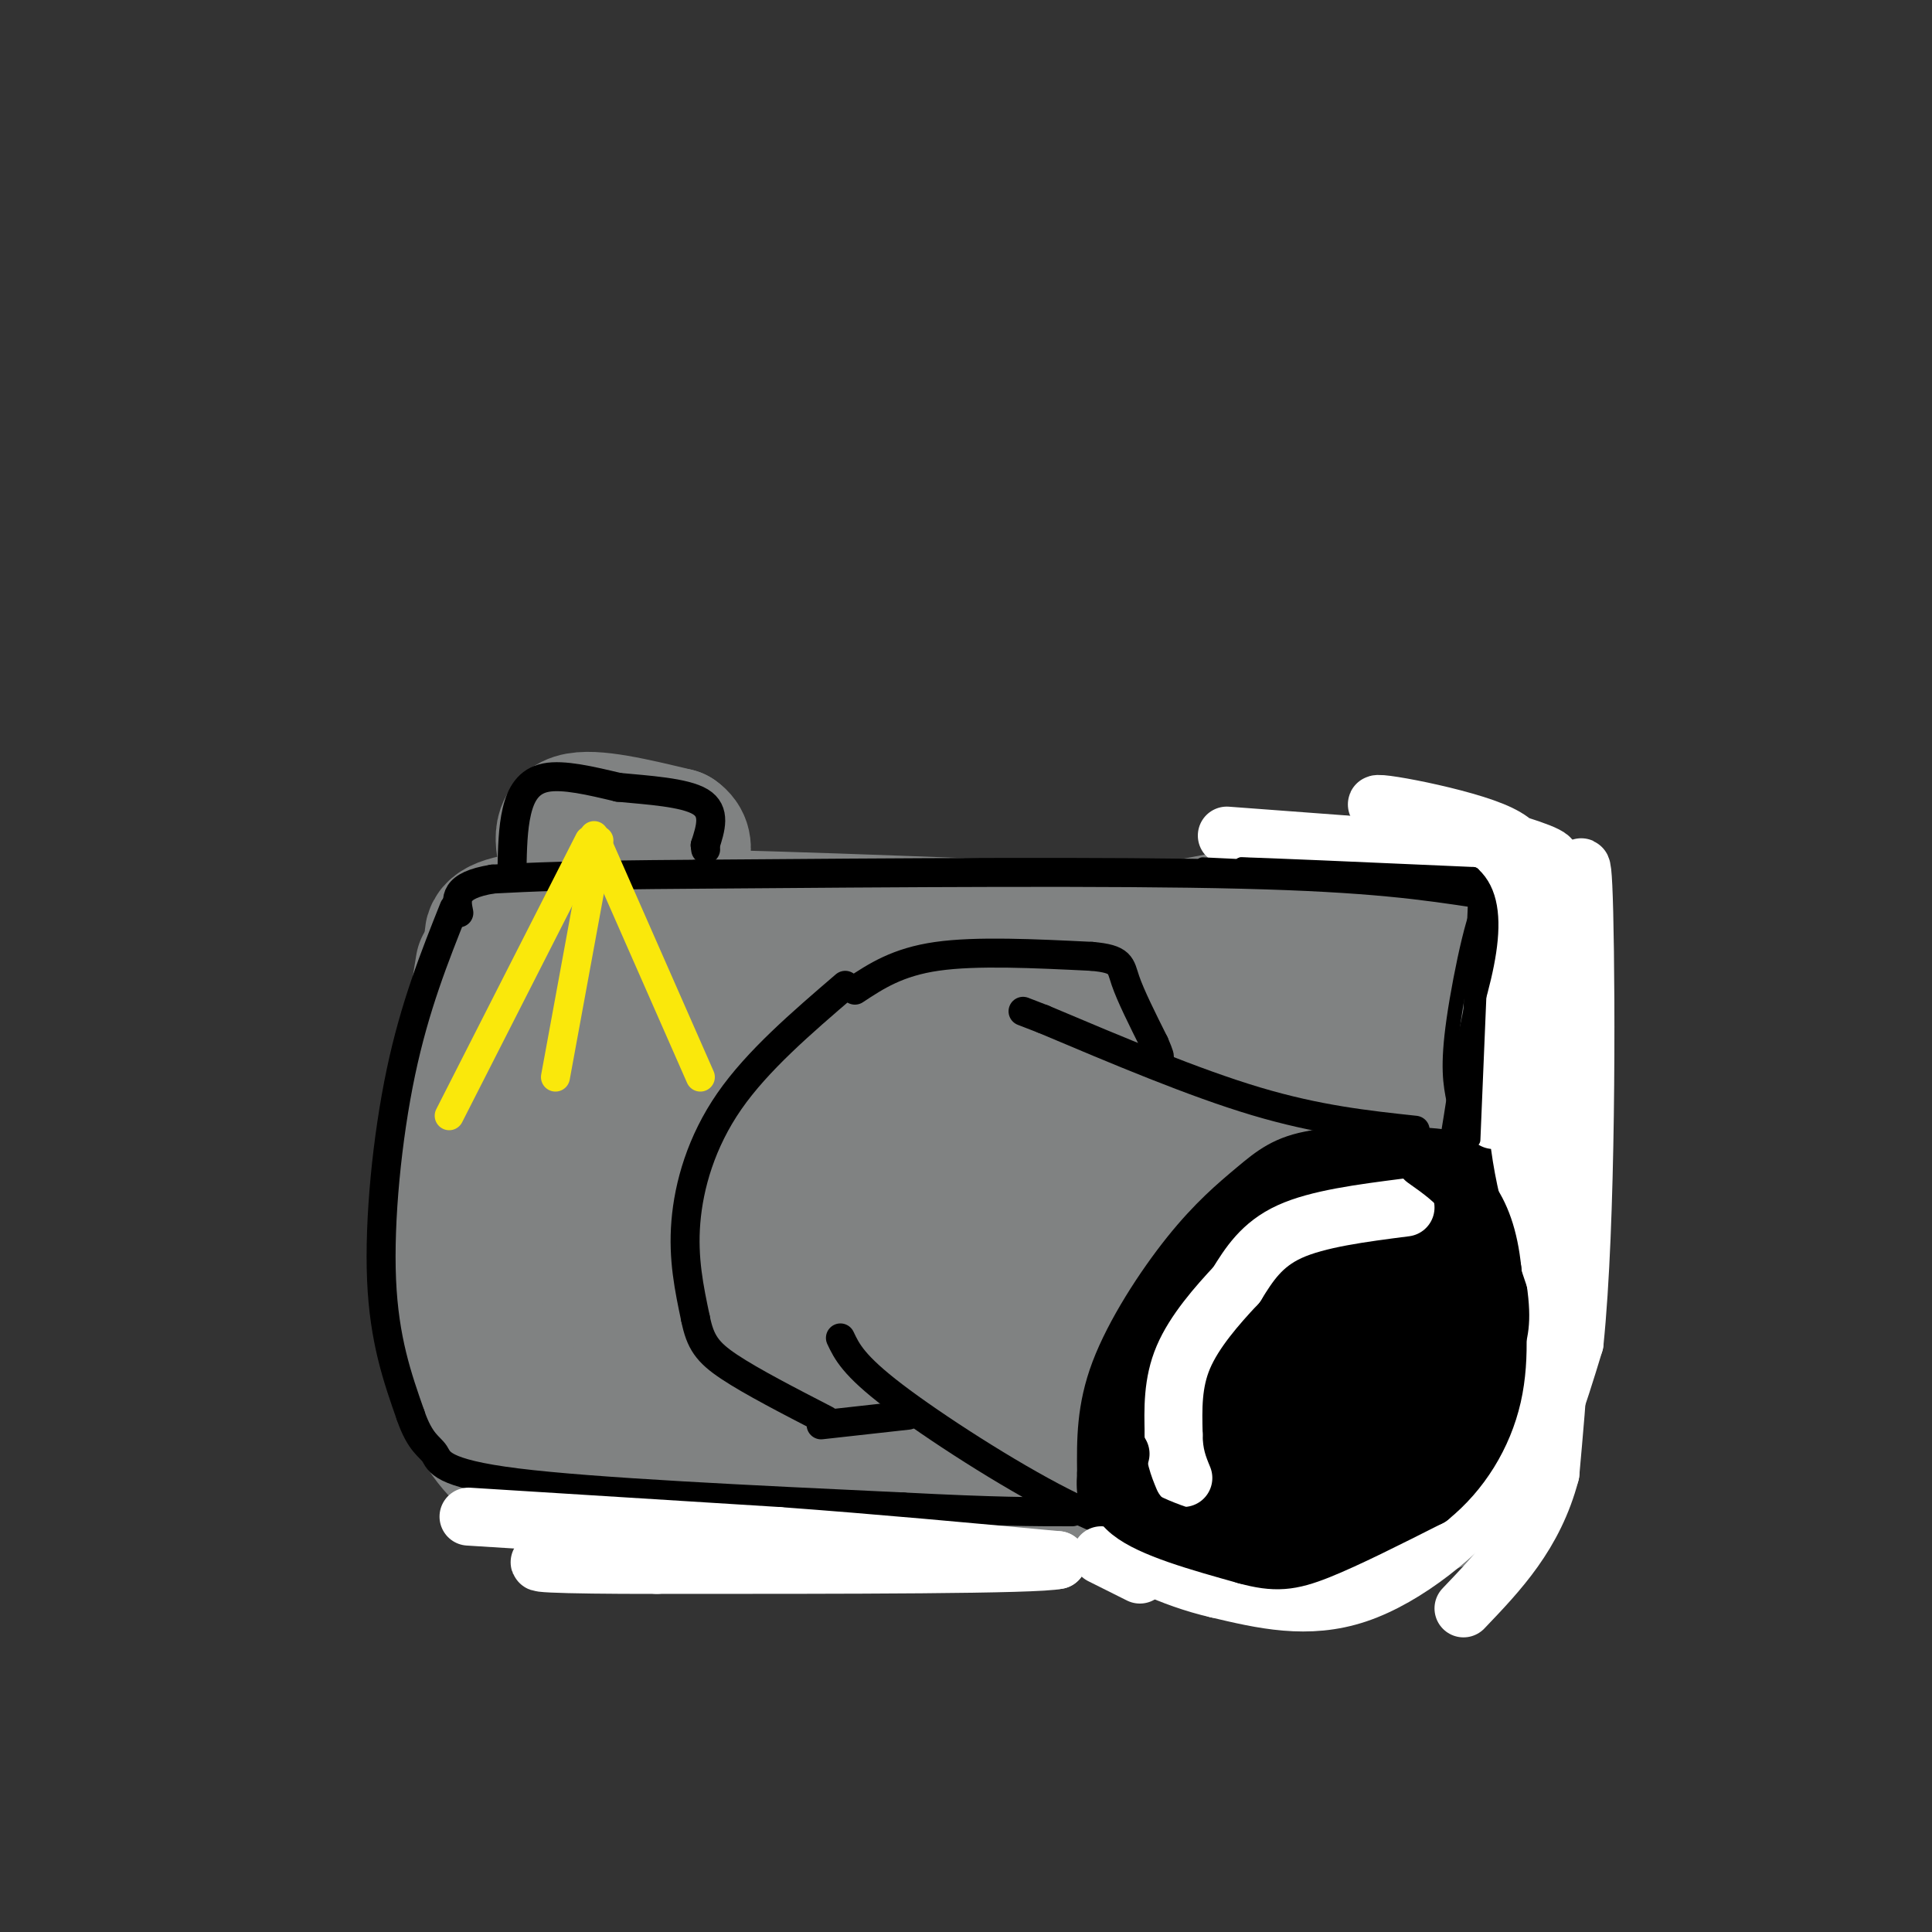 <svg viewBox='0 0 400 400' version='1.1' xmlns='http://www.w3.org/2000/svg' xmlns:xlink='http://www.w3.org/1999/xlink'><rect x="0" y="0" width="400" height="400" fill="#333333" stroke="none"/><g fill='none' stroke='rgb(128,130,130)' stroke-width='28' stroke-linecap='round' stroke-linejoin='round'><path d='M100,200c-6.833,41.750 -13.667,83.500 4,101c17.667,17.500 59.833,10.750 102,4'/><path d='M206,305c36.933,5.111 78.267,15.889 96,4c17.733,-11.889 11.867,-46.444 6,-81'/><path d='M308,228c3.107,-22.679 7.875,-38.875 -4,-43c-11.875,-4.125 -40.393,3.821 -59,7c-18.607,3.179 -27.304,1.589 -36,0'/><path d='M209,192c-26.310,-0.881 -74.083,-3.083 -94,-2c-19.917,1.083 -11.976,5.452 -9,10c2.976,4.548 0.988,9.274 -1,14'/><path d='M105,214c-0.806,9.970 -2.321,27.895 -2,39c0.321,11.105 2.478,15.389 4,19c1.522,3.611 2.410,6.549 6,9c3.590,2.451 9.883,4.415 22,5c12.117,0.585 30.059,-0.207 48,-1'/><path d='M183,285c19.065,1.179 42.729,4.625 62,7c19.271,2.375 34.150,3.678 42,-1c7.850,-4.678 8.671,-15.337 9,-24c0.329,-8.663 0.164,-15.332 0,-22'/><path d='M296,245c3.274,-12.607 11.458,-33.125 -3,-40c-14.458,-6.875 -51.560,-0.107 -75,2c-23.440,2.107 -33.220,-0.446 -43,-3'/><path d='M175,204c-13.118,-0.876 -24.413,-1.565 -32,0c-7.587,1.565 -11.466,5.383 -14,9c-2.534,3.617 -3.724,7.033 -4,16c-0.276,8.967 0.362,23.483 1,38'/><path d='M126,267c2.904,0.427 9.665,-17.504 5,-27c-4.665,-9.496 -20.756,-10.557 11,-11c31.756,-0.443 111.359,-0.270 140,0c28.641,0.270 6.321,0.635 -16,1'/><path d='M266,230c-13.462,0.258 -39.118,0.403 -59,5c-19.882,4.597 -33.989,13.644 -45,17c-11.011,3.356 -18.926,1.019 -20,2c-1.074,0.981 4.693,5.280 25,8c20.307,2.720 55.153,3.860 90,5'/><path d='M257,267c18.405,2.821 19.417,7.375 23,1c3.583,-6.375 9.738,-23.679 -3,-28c-12.738,-4.321 -44.369,4.339 -76,13'/><path d='M201,253c-17.855,0.471 -24.491,-4.852 -35,-4c-10.509,0.852 -24.891,7.877 -32,11c-7.109,3.123 -6.947,2.342 -1,4c5.947,1.658 17.678,5.754 35,7c17.322,1.246 40.235,-0.358 54,-2c13.765,-1.642 18.383,-3.321 23,-5'/><path d='M245,264c10.798,-2.250 26.292,-5.375 34,-7c7.708,-1.625 7.631,-1.750 7,-3c-0.631,-1.250 -1.815,-3.625 -3,-6'/><path d='M118,180c-1.333,-4.417 -2.667,-8.833 1,-10c3.667,-1.167 12.333,0.917 21,3'/><path d='M140,173c3.167,2.167 0.583,6.083 -2,10'/></g>
<g fill='none' stroke='rgb(0,0,0)' stroke-width='6' stroke-linecap='round' stroke-linejoin='round'><path d='M174,277c1.333,2.822 2.667,5.644 11,12c8.333,6.356 23.667,16.244 35,22c11.333,5.756 18.667,7.378 26,9'/><path d='M246,320c6.399,2.397 9.396,3.890 17,4c7.604,0.110 19.817,-1.163 26,-2c6.183,-0.837 6.338,-1.239 9,-5c2.662,-3.761 7.831,-10.880 13,-18'/><path d='M311,299c2.920,-7.831 3.721,-18.408 4,-28c0.279,-9.592 0.037,-18.198 -2,-24c-2.037,-5.802 -5.868,-8.801 -13,-10c-7.132,-1.199 -17.566,-0.600 -28,0'/><path d='M272,237c-6.884,1.065 -10.093,3.729 -14,7c-3.907,3.271 -8.514,7.150 -14,14c-5.486,6.850 -11.853,16.671 -15,25c-3.147,8.329 -3.073,15.164 -3,22'/><path d='M226,305c-0.333,4.800 0.333,5.800 2,7c1.667,1.200 4.333,2.600 7,4'/><path d='M293,234c-10.083,-1.083 -20.167,-2.167 -33,-6c-12.833,-3.833 -28.417,-10.417 -44,-17'/><path d='M216,211c-7.333,-2.833 -3.667,-1.417 0,0'/><path d='M94,188c-4.067,10.200 -8.133,20.400 -11,34c-2.867,13.600 -4.533,30.600 -4,43c0.533,12.400 3.267,20.200 6,28'/><path d='M85,293c2.000,5.845 4.000,6.458 5,8c1.000,1.542 1.000,4.012 17,6c16.000,1.988 48.000,3.494 80,5'/><path d='M187,312c19.167,1.000 27.083,1.000 35,1'/><path d='M307,185c0.000,0.000 -2.000,48.000 -2,48'/><path d='M306,185c-11.000,-1.667 -22.000,-3.333 -49,-4c-27.000,-0.667 -70.000,-0.333 -113,0'/><path d='M144,181c-25.833,0.167 -33.917,0.583 -42,1'/><path d='M102,182c-8.167,1.333 -7.583,4.167 -7,7'/><path d='M106,180c0.089,-4.244 0.178,-8.489 1,-12c0.822,-3.511 2.378,-6.289 6,-7c3.622,-0.711 9.311,0.644 15,2'/><path d='M128,163c6.067,0.578 13.733,1.022 17,3c3.267,1.978 2.133,5.489 1,9'/><path d='M146,175c0.167,1.500 0.083,0.750 0,0'/></g>
<g fill='none' stroke='rgb(250,232,11)' stroke-width='6' stroke-linecap='round' stroke-linejoin='round'><path d='M122,174c0.000,0.000 -29.000,57.000 -29,57'/><path d='M124,174c0.000,0.000 -9.000,49.000 -9,49'/><path d='M123,173c0.000,0.000 22.000,50.000 22,50'/></g>
<g fill='none' stroke='rgb(0,0,0)' stroke-width='6' stroke-linecap='round' stroke-linejoin='round'><path d='M175,204c-9.089,7.800 -18.178,15.600 -24,24c-5.822,8.400 -8.378,17.400 -9,25c-0.622,7.600 0.689,13.800 2,20'/><path d='M144,273c0.978,4.844 2.422,6.956 7,10c4.578,3.044 12.289,7.022 20,11'/><path d='M177,205c4.417,-2.917 8.833,-5.833 17,-7c8.167,-1.167 20.083,-0.583 32,0'/><path d='M226,198c6.267,0.533 5.933,1.867 7,5c1.067,3.133 3.533,8.067 6,13'/><path d='M239,216c1.167,2.667 1.083,2.833 1,3'/><path d='M170,295c0.000,0.000 18.000,-2.000 18,-2'/></g>
<g fill='none' stroke='rgb(255,255,255)' stroke-width='12' stroke-linecap='round' stroke-linejoin='round'><path d='M285,264c-5.542,-1.321 -11.083,-2.643 -15,-2c-3.917,0.643 -6.208,3.250 -9,7c-2.792,3.750 -6.083,8.643 -7,13c-0.917,4.357 0.542,8.179 2,12'/><path d='M256,294c3.345,3.940 10.708,7.792 16,8c5.292,0.208 8.512,-3.226 11,-7c2.488,-3.774 4.244,-7.887 6,-12'/><path d='M289,283c0.985,-4.821 0.449,-10.875 0,-15c-0.449,-4.125 -0.811,-6.322 -5,-7c-4.189,-0.678 -12.205,0.164 -17,1c-4.795,0.836 -6.370,1.668 -8,6c-1.630,4.332 -3.315,12.166 -5,20'/><path d='M254,288c-0.469,4.147 0.858,4.515 4,5c3.142,0.485 8.100,1.089 12,-2c3.900,-3.089 6.742,-9.870 8,-14c1.258,-4.130 0.931,-5.609 0,-6c-0.931,-0.391 -2.465,0.304 -4,1'/><path d='M274,272c-2.933,1.400 -8.267,4.400 -9,8c-0.733,3.600 3.133,7.800 7,12'/></g>
<g fill='none' stroke='rgb(0,0,0)' stroke-width='12' stroke-linecap='round' stroke-linejoin='round'><path d='M291,256c-11.111,0.333 -22.222,0.667 -30,7c-7.778,6.333 -12.222,18.667 -14,27c-1.778,8.333 -0.889,12.667 0,17'/><path d='M247,307c2.960,4.534 10.360,7.370 17,8c6.640,0.630 12.518,-0.946 18,-2c5.482,-1.054 10.566,-1.587 14,-5c3.434,-3.413 5.217,-9.707 7,-16'/><path d='M303,292c2.046,-5.636 3.662,-11.727 2,-19c-1.662,-7.273 -6.601,-15.727 -9,-20c-2.399,-4.273 -2.257,-4.364 -6,-4c-3.743,0.364 -11.372,1.182 -19,2'/><path d='M271,251c-5.250,1.310 -8.875,3.583 -14,8c-5.125,4.417 -11.750,10.976 -16,19c-4.250,8.024 -6.125,17.512 -8,27'/><path d='M233,305c-2.267,1.933 -3.933,-6.733 -3,-13c0.933,-6.267 4.467,-10.133 8,-14'/><path d='M238,278c3.148,-5.866 7.019,-13.531 10,-18c2.981,-4.469 5.072,-5.742 12,-9c6.928,-3.258 18.694,-8.502 26,-10c7.306,-1.498 10.153,0.751 13,3'/><path d='M299,244c2.959,0.356 3.855,-0.255 6,3c2.145,3.255 5.539,10.376 7,17c1.461,6.624 0.989,12.750 -1,19c-1.989,6.250 -5.494,12.625 -9,19'/><path d='M302,302c-3.766,5.447 -8.679,9.563 -13,12c-4.321,2.437 -8.048,3.195 -13,4c-4.952,0.805 -11.129,1.659 -16,1c-4.871,-0.659 -8.435,-2.829 -12,-5'/><path d='M248,314c-3.179,-2.393 -5.125,-5.875 -6,-11c-0.875,-5.125 -0.679,-11.893 1,-12c1.679,-0.107 4.839,6.446 8,13'/><path d='M251,304c5.318,2.638 14.613,2.734 21,2c6.387,-0.734 9.866,-2.296 13,-6c3.134,-3.704 5.922,-9.550 8,-15c2.078,-5.450 3.444,-10.506 2,-15c-1.444,-4.494 -5.698,-8.427 -9,-9c-3.302,-0.573 -5.651,2.213 -8,5'/><path d='M278,266c-5.940,8.476 -16.792,27.167 -17,27c-0.208,-0.167 10.226,-19.190 13,-26c2.774,-6.810 -2.113,-1.405 -7,4'/><path d='M267,271c-2.116,0.695 -3.907,0.434 -8,7c-4.093,6.566 -10.486,19.960 -5,17c5.486,-2.960 22.853,-22.274 29,-26c6.147,-3.726 1.073,8.137 -4,20'/><path d='M279,289c2.560,-0.536 10.958,-11.875 13,-13c2.042,-1.125 -2.274,7.964 -12,15c-9.726,7.036 -24.863,12.018 -40,17'/><path d='M240,308c-6.785,3.564 -3.749,3.974 3,5c6.749,1.026 17.211,2.667 25,1c7.789,-1.667 12.905,-6.641 17,-11c4.095,-4.359 7.170,-8.103 8,-11c0.830,-2.897 -0.585,-4.949 -2,-7'/><path d='M291,285c-1.863,-2.091 -5.520,-3.818 -10,-3c-4.480,0.818 -9.783,4.182 -12,7c-2.217,2.818 -1.348,5.091 1,6c2.348,0.909 6.174,0.455 10,0'/></g>
<g fill='none' stroke='rgb(255,255,255)' stroke-width='12' stroke-linecap='round' stroke-linejoin='round'><path d='M291,250c-9.083,1.167 -18.167,2.333 -24,5c-5.833,2.667 -8.417,6.833 -11,11'/><path d='M256,266c-4.067,4.333 -8.733,9.667 -11,15c-2.267,5.333 -2.133,10.667 -2,16'/><path d='M243,297c0.000,4.167 1.000,6.583 2,9'/><path d='M97,314c0.000,0.000 64.000,4.000 64,4'/><path d='M161,318c20.333,1.500 39.167,3.250 58,5'/><path d='M219,323c-4.167,1.000 -43.583,1.000 -83,1'/><path d='M136,324c-20.600,0.022 -30.600,-0.422 -20,-1c10.600,-0.578 41.800,-1.289 73,-2'/><path d='M228,322c0.000,0.000 8.000,4.000 8,4'/><path d='M254,173c0.000,0.000 67.000,5.000 67,5'/><path d='M321,178c1.131,-1.881 -29.542,-9.083 -35,-11c-5.458,-1.917 14.298,1.452 23,5c8.702,3.548 6.351,7.274 4,11'/><path d='M313,183c0.167,8.500 -1.417,24.250 -3,40'/><path d='M310,223c-0.778,8.844 -1.222,10.956 0,7c1.222,-3.956 4.111,-13.978 7,-24'/><path d='M317,206c1.489,-10.400 1.711,-24.400 1,-21c-0.711,3.400 -2.356,24.200 -4,45'/><path d='M314,230c0.667,13.333 4.333,24.167 8,35'/><path d='M322,265c1.289,8.822 0.511,13.378 -2,20c-2.511,6.622 -6.756,15.311 -11,24'/><path d='M309,309c-6.644,8.444 -17.756,17.556 -28,21c-10.244,3.444 -19.622,1.222 -29,-1'/><path d='M252,329c-9.651,-2.190 -19.278,-7.164 -16,-7c3.278,0.164 19.459,5.467 29,7c9.541,1.533 12.440,-0.705 16,-3c3.560,-2.295 7.780,-4.648 12,-7'/><path d='M293,319c5.733,-2.200 14.067,-4.200 20,-11c5.933,-6.800 9.467,-18.400 13,-30'/><path d='M326,278c2.556,-24.622 2.444,-71.178 2,-89c-0.444,-17.822 -1.222,-6.911 -2,4'/><path d='M326,193c-2.155,4.524 -6.542,13.833 -7,25c-0.458,11.167 3.012,24.190 4,39c0.988,14.810 -0.506,31.405 -2,48'/><path d='M321,305c-3.333,12.667 -10.667,20.333 -18,28'/></g>
<g fill='none' stroke='rgb(0,0,0)' stroke-width='12' stroke-linecap='round' stroke-linejoin='round'><path d='M232,301c-1.167,4.250 -2.333,8.500 2,12c4.333,3.500 14.167,6.250 24,9'/><path d='M258,322c6.044,1.667 9.156,1.333 15,-1c5.844,-2.333 14.422,-6.667 23,-11'/><path d='M296,310c6.467,-5.222 11.133,-12.778 13,-21c1.867,-8.222 0.933,-17.111 0,-26'/><path d='M309,263c-0.711,-7.022 -2.489,-11.578 -5,-15c-2.511,-3.422 -5.756,-5.711 -9,-8'/></g>
<g fill='none' stroke='rgb(0,0,0)' stroke-width='3' stroke-linecap='round' stroke-linejoin='round'><path d='M243,180c0.000,0.000 52.000,2.000 52,2'/><path d='M295,182c10.800,0.622 11.800,1.178 9,1c-2.800,-0.178 -9.400,-1.089 -16,-2'/><path d='M288,181c-7.833,-0.667 -19.417,-1.333 -31,-2'/><path d='M257,179c2.833,0.000 25.417,1.000 48,2'/><path d='M305,181c7.500,6.833 2.250,22.917 -3,39'/><path d='M302,220c-1.311,11.000 -3.089,19.000 -3,21c0.089,2.000 2.044,-2.000 4,-6'/><path d='M303,235c0.667,-1.000 0.333,-0.500 0,0'/><path d='M305,236c0.000,0.000 2.000,-48.000 2,-48'/><path d='M307,188c-1.022,-3.111 -4.578,13.111 -6,23c-1.422,9.889 -0.711,13.444 0,17'/><path d='M301,228c0.089,5.267 0.311,9.933 1,7c0.689,-2.933 1.844,-13.467 3,-24'/><path d='M305,211c1.400,-8.978 3.400,-19.422 3,-18c-0.400,1.422 -3.200,14.711 -6,28'/><path d='M249,179c0.000,0.000 21.000,1.000 21,1'/></g>
</svg>